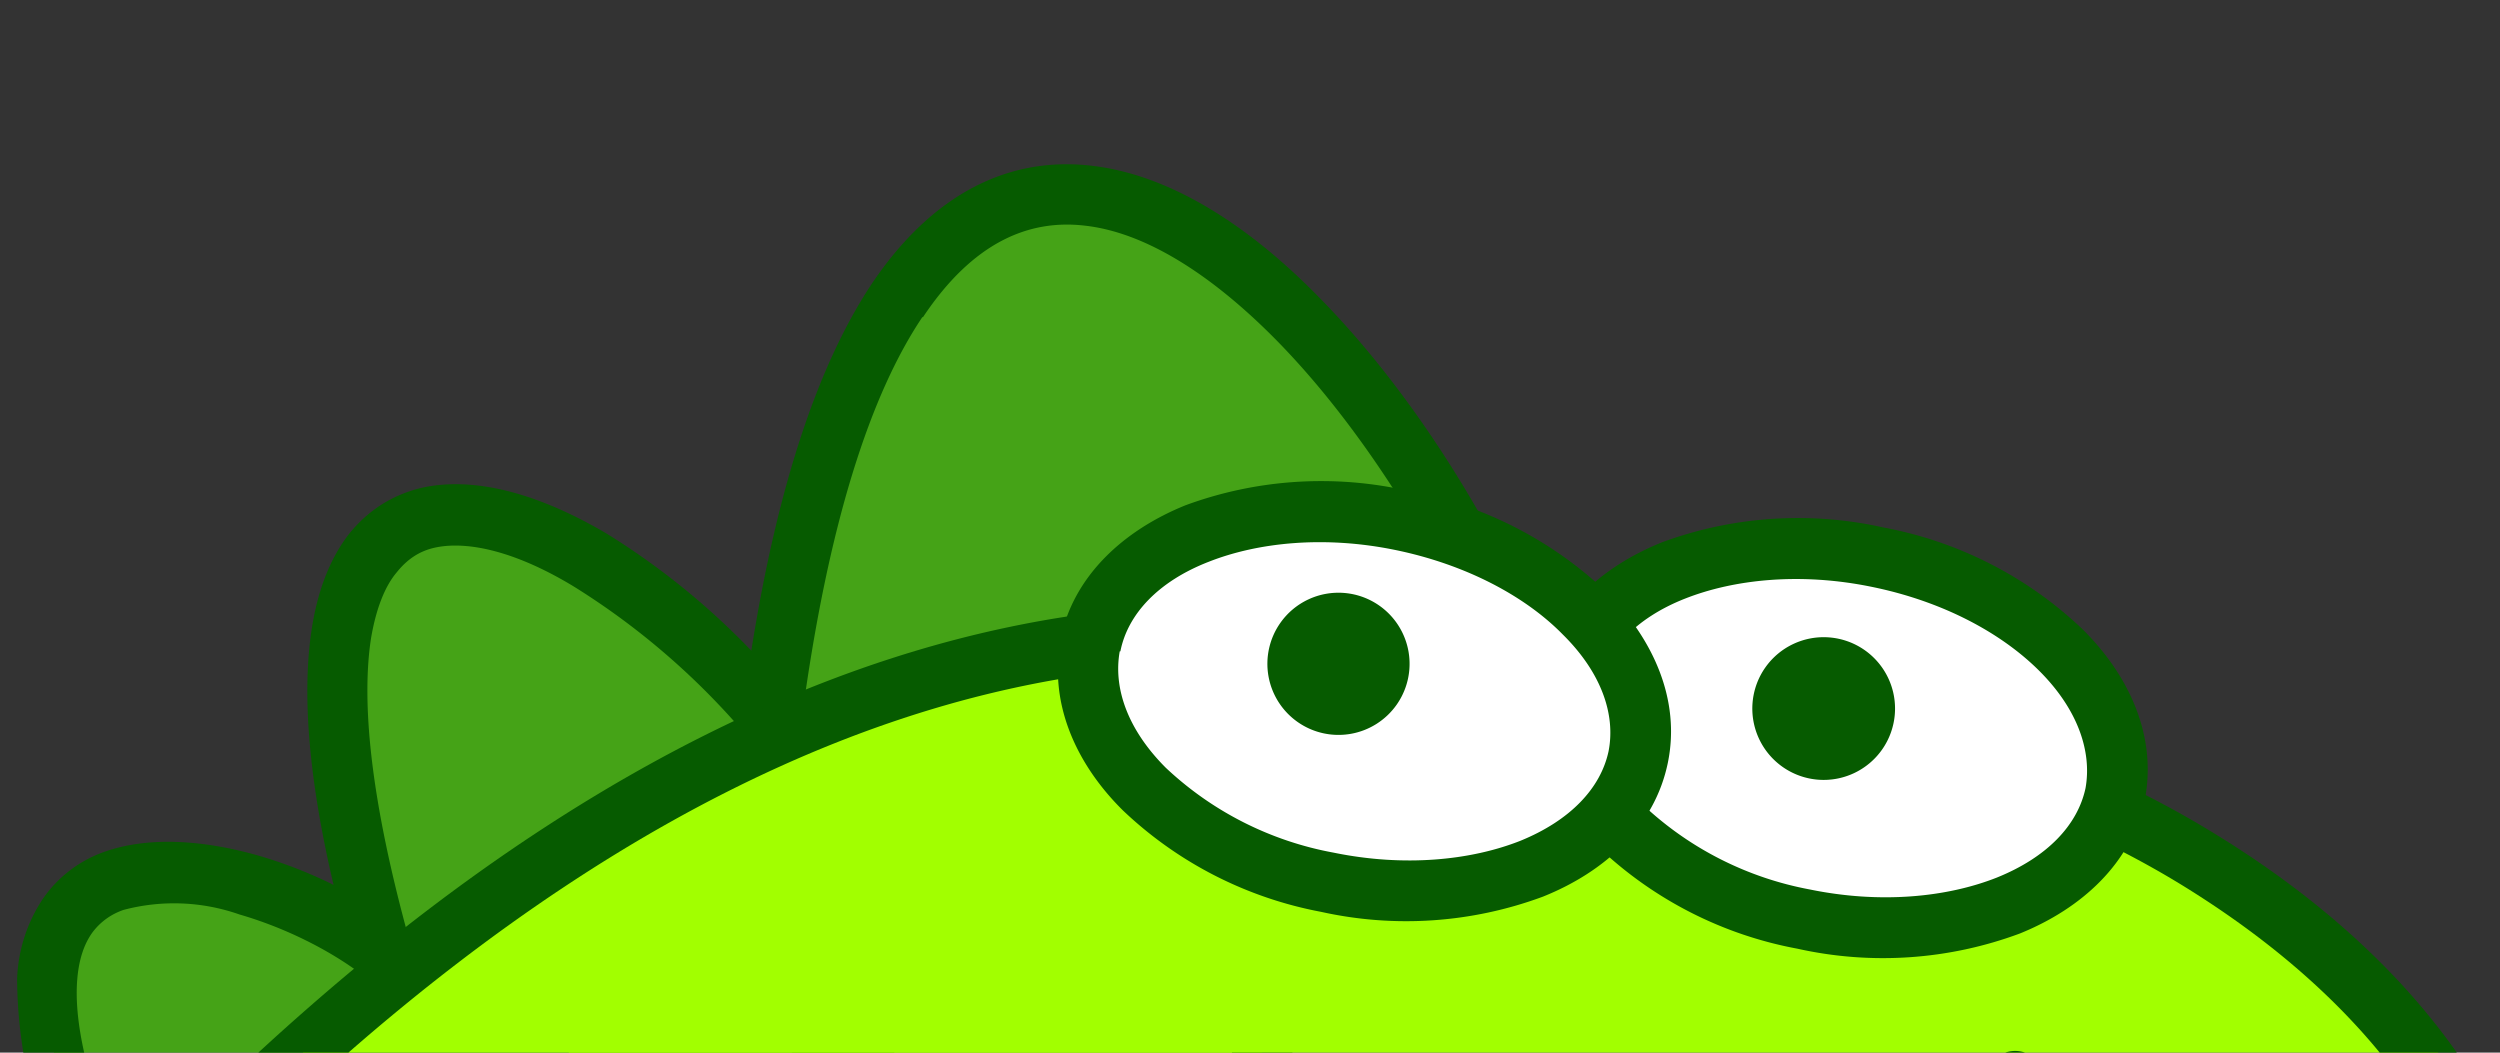 <svg xmlns="http://www.w3.org/2000/svg" width="380" height="160" fill="none"><rect width="100%" height="100%" fill="#333333" stroke="none"/><g clip-path="url(#a)"><path fill="#45A317" d="M117.4 109.1c15.8-122.4 76.2-82.6 108.2-20l-227 165.1-15.1-36.7C-36.9 172.7-.7 180 18 186.7c-33-68 18-58.9 40-42.3-24.6-87.5 24.3-76.1 59.4-35.3Z"/><path fill="#065B00" d="M166 25.2c-12.6-1.5-24.2 4.2-33.4 17.8-8 12-14.3 30.1-18.4 55.9a112.3 112.3 0 0 0-22-17.8c-9.5-5.6-19.4-8.8-27.9-7-4.4 1-8.2 3.3-11.2 7-2.9 3.7-4.8 8.6-5.7 14.4-1.5 9.6-.6 22.4 3.3 39a69.7 69.7 0 0 0-11.6-4.5c-7.8-2.2-16.3-3-23.3-.5a19 19 0 0 0-9.2 7 23.4 23.4 0 0 0-4 12.3 72 72 0 0 0 7 30.5c-2.3-.6-4.6-1.1-7-1.5-6-1-12.5-1.3-18 .6-2.8 1-5.4 2.5-7.5 4.8a17 17 0 0 0-4 9c-1 6.8 1 15.7 6.2 27.1l17.2 42 235-170.8-1.8-3.5c-8.1-16-18.2-30.6-29-41.6C190 34.4 178 26.6 166 25.2Zm-25.7 23c7.6-11.4 16.1-14.9 24.6-13.9 9 1 19.1 7.2 29.3 17.6 9.2 9.4 18 21.9 25.5 35.8L.7 247l-13-31.2v-.2c-5-11-6.1-17.9-5.5-22 .3-2 1-3.4 1.8-4.3a8 8 0 0 1 3.6-2.2A30 30 0 0 1 1 187c5.4.8 10.8 2.5 15.3 4.1l10.7 3.9-5-10.2c-8-16.8-10.7-28-10.3-35.3.2-3.6 1.1-6 2.3-7.7a9.8 9.8 0 0 1 4.8-3.5 30 30 0 0 1 17.6.7c6.9 2 13.7 5.4 18.7 9.2l10.9 8.2-3.7-13.2c-6-21.6-7.4-36.5-5.9-46.2.8-4.7 2.2-8 3.9-10 1.6-2 3.5-3.3 6-3.8 5-1 12.3.7 21 6a112 112 0 0 1 26.5 23l6.7 7.9 1.3-10.3c4-30.3 10.6-50 18.4-61.6Z"/><path fill="#A2FF00" d="m291 889.1-341.9-19.8c-88.3-5-164.4-64.5-155.4-152.5 25-244.9 203-626.9 396.8-620.2l3.6 169c-41.1 133.4 59.2 270 109 413.5 68.5-13.3 103.4 26.7 111.6 61.7 49-7.6 56.1 111.4 54.3 158.6L291 889Z"/><path fill="#065B00" d="M190.7 92c-50-1.7-98.6 21.7-143.4 60.8-44.9 39.1-86.4 94.4-122.5 157.3-72.2 125.8-123.2 283-135.7 406.2a129.2 129.2 0 0 0 42.7 111.3c29.8 27.3 72 43.7 117 46.3l520 30a4.6 4.6 0 0 0 4.8-4.3c.9-23.9-.4-65.8-8.2-101a131.5 131.5 0 0 0-17.5-45.5c-7.4-10.5-17.2-17.6-29.8-17.2-4.9-17.3-16-35.3-34-47.8-18.6-13-44.5-19.8-77.9-14.2a1352.2 1352.2 0 0 0-42.7-103c-15.8-35.2-31.6-69.8-44.7-104-26-68.5-40.4-134.7-20.3-199.9.2-.5.2-1 .2-1.4l-3.6-169v-.3c-.1-2.3-2-4.2-4.4-4.3Zm-1.2 173c-20.7 68-5.5 136.4 20.7 205.2 13.2 34.5 29.2 69.4 45 104.4 15.7 35 31.2 70.4 43.6 106 .8 2.2 3 3.5 5.2 3 33.2-6.4 57.8.1 75 12a78.4 78.4 0 0 1 31.2 46.3 4.6 4.6 0 0 0 5.2 3.5c10-1.6 18 3 25 13s12.2 25 16 42.2c7 32 8.7 70 8.1 94l-168-9.8c3.8-22.8 6.6-59.3 2.8-91.2-2-17.2-6-33.5-13-45.7-6.6-11.3-16.1-19.4-29.2-20.8-6.3-25-24-51.2-56.7-64.1-34.2-13.5-83.7-12-152.4 18.9a4.6 4.6 0 0 0 3.8 8.4c67.4-30.4 114.2-31 145.2-18.8a83.8 83.8 0 0 1 52 61 4.6 4.6 0 0 0 4.4 3.6c10.8.1 18.8 6 24.8 16.4 6.2 10.6 10 25.5 12 42.2 3.6 31.4.8 67.6-3 89.6l-337.8-19.5c-43.3-2.5-83.3-18.3-111.4-44a120 120 0 0 1-39.8-103.6c12.5-121.7 63-277.8 134.6-402.5 35.8-62.4 76.7-116.7 120.5-155 42.5-37 87.4-58.7 132.7-58.6l3.5 164Z"/><path fill="#A2FF00" d="m82.6 162.3 32.3 88.3C360.7 399 519.9 129.4 225.2 95.8c-77.7-8.8-78 28-142.6 66.5Z"/><path fill="#065B00" d="M376.9 241.7c.5-2.5-1.2-4.9-3.6-5.4l-109-22c-20.2-4.8-48.7-16.5-61-43.4a4.6 4.6 0 0 0-8.4 3.8c14.2 31 46.4 43.6 67.3 48.6l109.2 22c2.5.5 5-1 5.5-3.6Z"/><path fill="#065B00" d="M388.6 211.4c1.9-31.8-15.4-62.3-52-84.7C300 104.2 245 93.6 168.2 92.4a4.6 4.6 0 0 0-.2 9.3c75.8 1 129 11.6 163.6 32.8 34.5 21.2 49.3 48.7 47.7 76.4-1.7 30.6-33.4 62.8-82.3 75.6-48.4 12.7-112.6 5.9-176.7-40.6a4.6 4.6 0 0 0-5.4 7.4c66.2 48 133.2 55.5 184.4 42.1 50.8-13.3 87.1-47.6 89.2-84Z"/><path fill="#065B00" d="M356.3 182.4A33 33 0 0 0 339 162a4.6 4.6 0 0 0-4 8.3 23.9 23.9 0 0 1 12.4 15c2 6.2 2 12.6 1.4 16.4a4.6 4.6 0 1 0 9.1 1.4c.8-5 .7-12.8-1.7-20.6ZM325.4 180.7a33 33 0 0 0-17.1-20.5 4.6 4.6 0 0 0-4 8.3 23.9 23.9 0 0 1 12.3 15c2 6.2 2 12.5 1.4 16.4a4.6 4.6 0 0 0 9.2 1.3c.7-5 .7-12.8-1.8-20.5Z"/><path fill="#fff" d="M238.2 103.7c-3.1 15.1 13 31.3 36 36 23 4.7 44.1-3.8 47.2-19 3.1-15.2-13-31.3-36-36-23-4.7-44 3.8-47.2 19Z"/><path fill="#065B00" d="M242.7 104.6C244 99 248.5 94 256.1 91c7.6-3 17.7-4 28.4-1.8 10.8 2.2 19.7 7 25.5 12.8 5.8 5.8 8 12.2 7 17.8-1.2 5.6-5.8 10.5-13.5 13.6-7.6 3-17.7 4-28.4 1.8a50.5 50.5 0 0 1-25.4-12.9c-5.9-5.8-8.1-12.1-7-17.7Zm-9-1.9c-2 9.6 2.2 19 9.4 26.2a59.7 59.7 0 0 0 30.1 15.3 59.7 59.7 0 0 0 33.8-2.3c9.4-3.8 17-10.7 19-20.3 1.9-9.6-2.3-18.9-9.5-26a59.7 59.7 0 0 0-30.1-15.4 59.7 59.7 0 0 0-33.7 2.2c-9.5 3.8-17 10.7-19 20.3Z"/><path fill="#065B00" d="M268.3 101.5a10.8 10.8 0 1 0 17.8 12.4 10.8 10.8 0 0 0-17.8-12.4Z"/><path fill="#fff" d="M165.8 98c-3.1 15.2 13 31.4 36 36 23 4.8 44-3.7 47.2-18.9 3.1-15.2-13-31.3-36-36-23-4.7-44.1 3.8-47.2 19Z"/><path fill="#065B00" d="M170.3 99c1.1-5.6 5.7-10.6 13.4-13.6 7.6-3 17.7-4 28.4-1.8s19.7 7 25.4 12.8c5.9 5.8 8.1 12.2 7 17.8-1.2 5.6-5.8 10.5-13.4 13.6-7.6 3-17.7 4-28.4 1.8a50.5 50.5 0 0 1-25.5-12.9c-5.8-5.8-8-12.1-7-17.7Zm-9-1.9c-2 9.6 2.2 19 9.4 26.1a59.7 59.7 0 0 0 30.1 15.4 59.7 59.7 0 0 0 33.7-2.3c9.5-3.8 17-10.7 19-20.3 2-9.6-2.2-18.9-9.4-26.1A59.7 59.7 0 0 0 214 74.6a59.7 59.7 0 0 0-33.8 2.2c-9.4 3.8-17 10.7-19 20.3Z"/><path fill="#065B00" d="M194.6 94.7a10.8 10.8 0 1 0 17.7 12.4 10.8 10.8 0 0 0-17.7-12.4Z"/></g><defs><clipPath id="a"><path fill="#fff" d="M0 0h380v160H0z"/></clipPath></defs></svg>